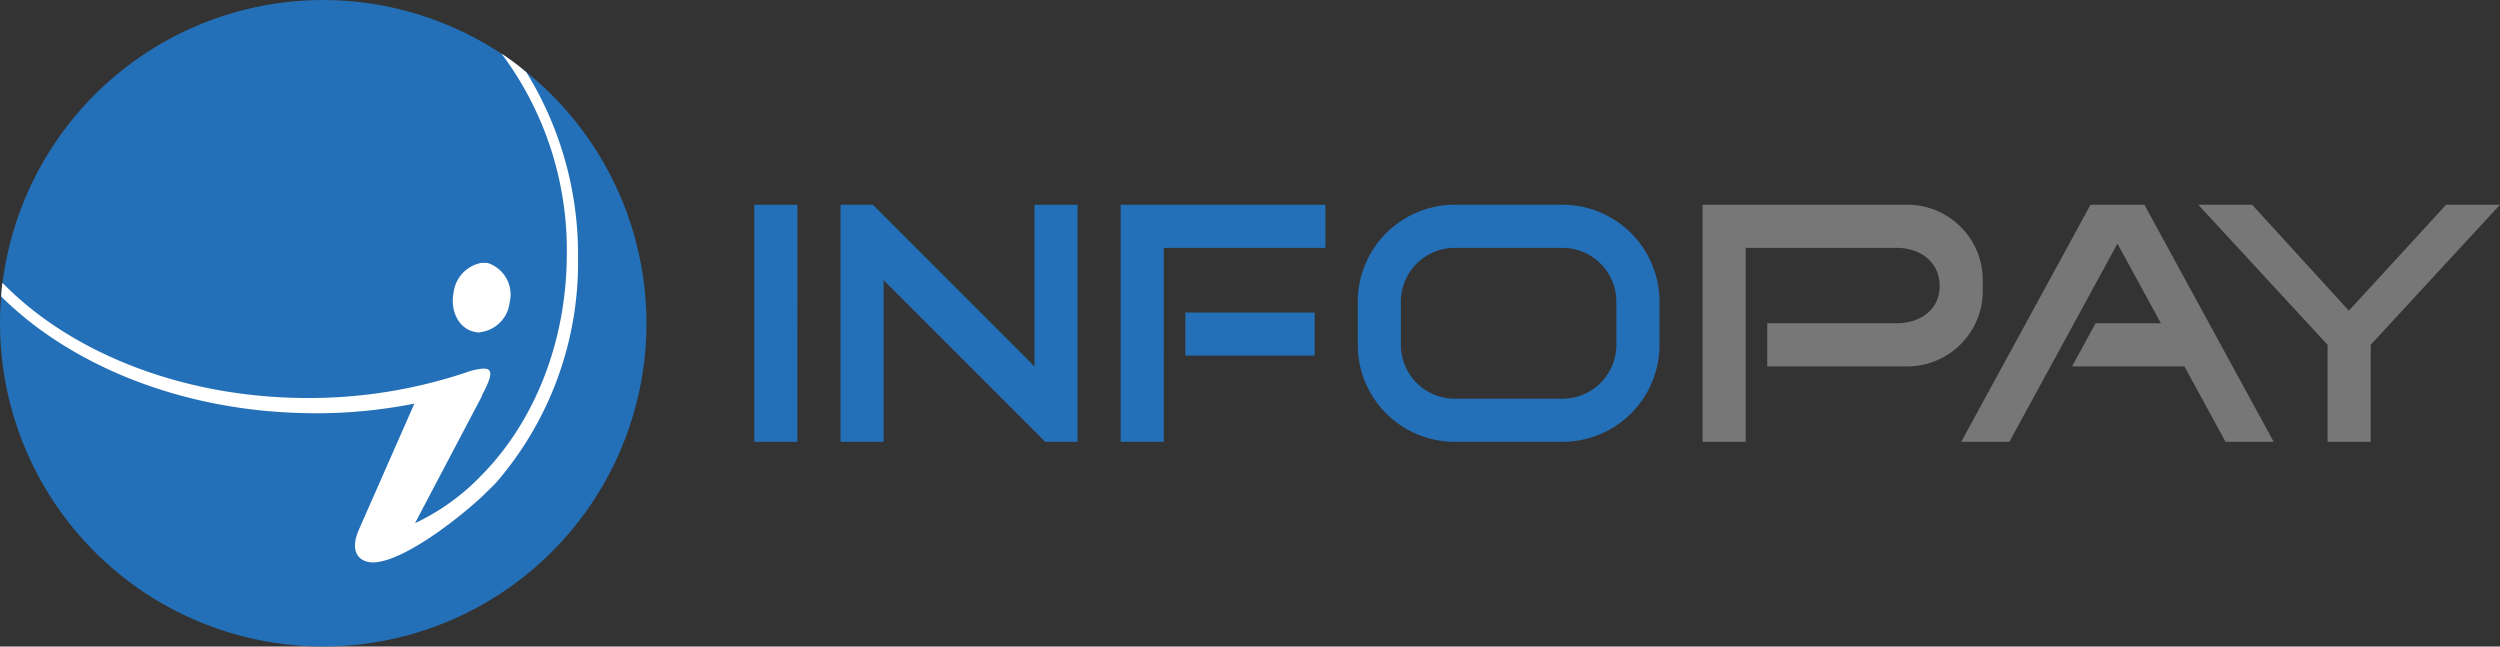 <svg xmlns="http://www.w3.org/2000/svg" width="232" height="60" viewBox="0 0 232 60">
  <rect x="0" y="0" width="232" height="60" fill="#333333" stroke="none"/>
  <g style="isolation: isolate">
    <path d="M194,19l-12,22h4.469L196.5,22.609l4.031,7.391h-6.062l-2.182,4h10.426l3.818,7h4.469l-12-22ZM184,26a7,7,0,0,0-7-7H158V41h4V23h14c2.209,0,4,1.322,4,3.531C180,28.74,178.209,30,176,30H164v4h13a7,7,0,0,0,7-7Zm43-7-9.026,9.83L209,19h-5l12,13v9h4V32l12-13Z" fill="#777"/>
  </g>
  <g style="isolation: isolate">
    <path d="M96,34,81,19H78V41h4V26L97,41h3V19H96ZM70,41h4V19H70ZM29.967.004a29.995,29.995,0,1,0,30.025,29.995A30.028,30.028,0,0,0,29.967.004ZM110,33h12V29H110Zm35-14H135a9,9,0,0,0-9,9v4a9,9,0,0,0,9,9h10a9,9,0,0,0,9-9V28A9,9,0,0,0,145,19Zm5,13a5,5,0,0,1-5,5H135a5,5,0,0,1-5-5V28a5,5,0,0,1,5-5h10a5,5,0,0,1,5,5Zm-46,9h4V23h15V19H104Z" fill="#2470b8"/>
  </g>
  <g style="isolation: isolate">
    <path d="M44.113,30.808a.99.99,0,0,0,.578,0,3.125,3.125,0,0,0,2.599-2.717,3.08,3.08,0,0,0-2.079-3.699h-.52a3.195,3.195,0,0,0-2.599,2.774C41.746,28.958,42.67,30.576,44.113,30.808ZM48.848,6.708a21.905,21.905,0,0,0-2.31-1.734,30.39,30.39,0,0,1,6.062,18.552c0,8.264-3.06,15.662-7.91,20.575a20.744,20.744,0,0,1-6.178,4.45l6.178-11.732.058-.173c.982-1.85,1.04-2.543-.058-2.427a6.323,6.323,0,0,0-1.443.347,45.901,45.901,0,0,1-14.666,2.37c-11.722,0-22.115-4.277-28.351-10.692a9.412,9.412,0,0,0-.116,1.271C6.408,33.755,16.398,37.974,27.715,38.321a46.518,46.518,0,0,0,10.74-.867l-5.139,11.675c-.924,2.081,0,3.063,1.328,3.063,2.598-.058,7.333-3.583,10.047-6.068.578-.578,1.097-1.04,1.443-1.445a31.194,31.194,0,0,0,7.507-20.748A32.168,32.168,0,0,0,48.848,6.708Z" fill="#fff"/>
  </g>
</svg>
